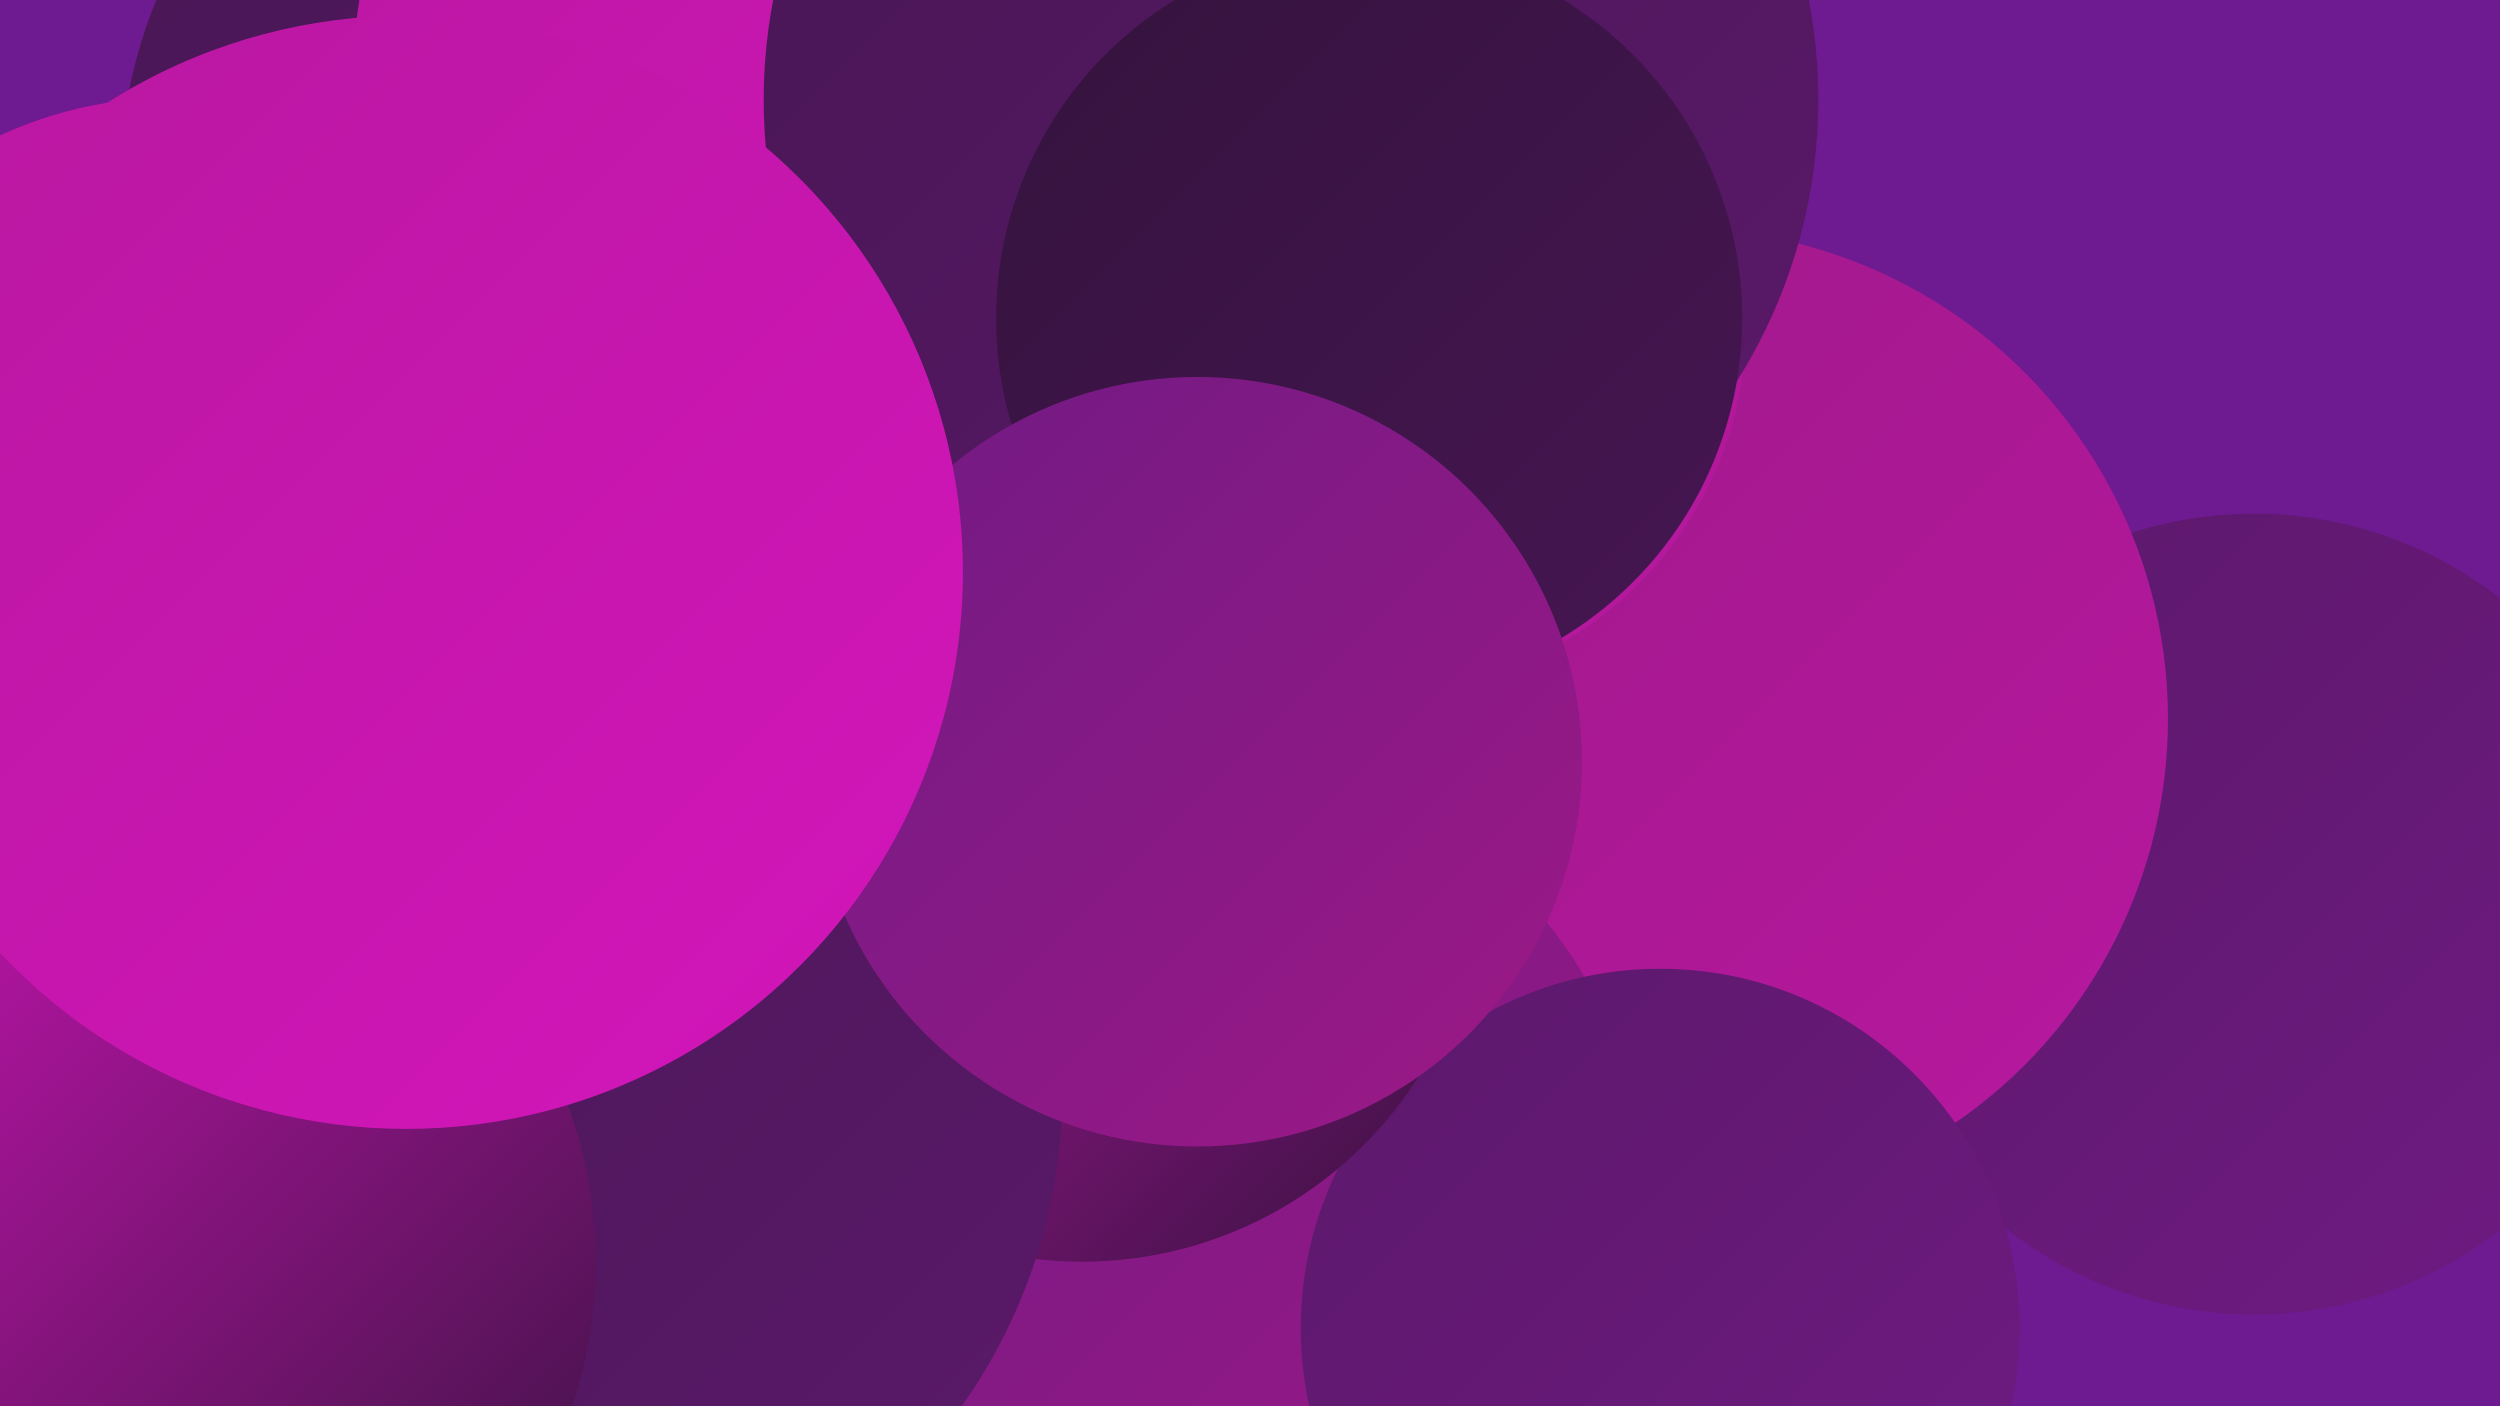 <?xml version="1.0" encoding="UTF-8"?><svg width="1280" height="720" xmlns="http://www.w3.org/2000/svg"><defs><linearGradient id="grad0" x1="0%" y1="0%" x2="100%" y2="100%"><stop offset="0%" style="stop-color:#34133d;stop-opacity:1" /><stop offset="100%" style="stop-color:#471653;stop-opacity:1" /></linearGradient><linearGradient id="grad1" x1="0%" y1="0%" x2="100%" y2="100%"><stop offset="0%" style="stop-color:#471653;stop-opacity:1" /><stop offset="100%" style="stop-color:#5b196a;stop-opacity:1" /></linearGradient><linearGradient id="grad2" x1="0%" y1="0%" x2="100%" y2="100%"><stop offset="0%" style="stop-color:#5b196a;stop-opacity:1" /><stop offset="100%" style="stop-color:#701a83;stop-opacity:1" /></linearGradient><linearGradient id="grad3" x1="0%" y1="0%" x2="100%" y2="100%"><stop offset="0%" style="stop-color:#701a83;stop-opacity:1" /><stop offset="100%" style="stop-color:#9d1987;stop-opacity:1" /></linearGradient><linearGradient id="grad4" x1="0%" y1="0%" x2="100%" y2="100%"><stop offset="0%" style="stop-color:#9d1987;stop-opacity:1" /><stop offset="100%" style="stop-color:#b818a0;stop-opacity:1" /></linearGradient><linearGradient id="grad5" x1="0%" y1="0%" x2="100%" y2="100%"><stop offset="0%" style="stop-color:#b818a0;stop-opacity:1" /><stop offset="100%" style="stop-color:#d415bb;stop-opacity:1" /></linearGradient><linearGradient id="grad6" x1="0%" y1="0%" x2="100%" y2="100%"><stop offset="0%" style="stop-color:#d415bb;stop-opacity:1" /><stop offset="100%" style="stop-color:#34133d;stop-opacity:1" /></linearGradient></defs><rect width="1280" height="720" fill="#6e1a90" /><circle cx="598" cy="219" r="253" fill="url(#grad6)" /><circle cx="318" cy="97" r="257" fill="url(#grad1)" /><circle cx="88" cy="260" r="210" fill="url(#grad5)" /><circle cx="720" cy="392" r="185" fill="url(#grad1)" /><circle cx="414" cy="501" r="216" fill="url(#grad5)" /><circle cx="1154" cy="468" r="205" fill="url(#grad2)" /><circle cx="859" cy="368" r="251" fill="url(#grad4)" /><circle cx="706" cy="166" r="188" fill="url(#grad4)" /><circle cx="396" cy="36" r="215" fill="url(#grad5)" /><circle cx="204" cy="288" r="244" fill="url(#grad5)" /><circle cx="623" cy="610" r="218" fill="url(#grad3)" /><circle cx="850" cy="680" r="184" fill="url(#grad2)" /><circle cx="661" cy="51" r="270" fill="url(#grad1)" /><circle cx="133" cy="505" r="217" fill="url(#grad2)" /><circle cx="554" cy="442" r="204" fill="url(#grad6)" /><circle cx="264" cy="558" r="280" fill="url(#grad1)" /><circle cx="701" cy="163" r="191" fill="url(#grad0)" /><circle cx="73" cy="646" r="232" fill="url(#grad6)" /><circle cx="613" cy="390" r="197" fill="url(#grad3)" /><circle cx="208" cy="293" r="285" fill="url(#grad5)" /></svg>